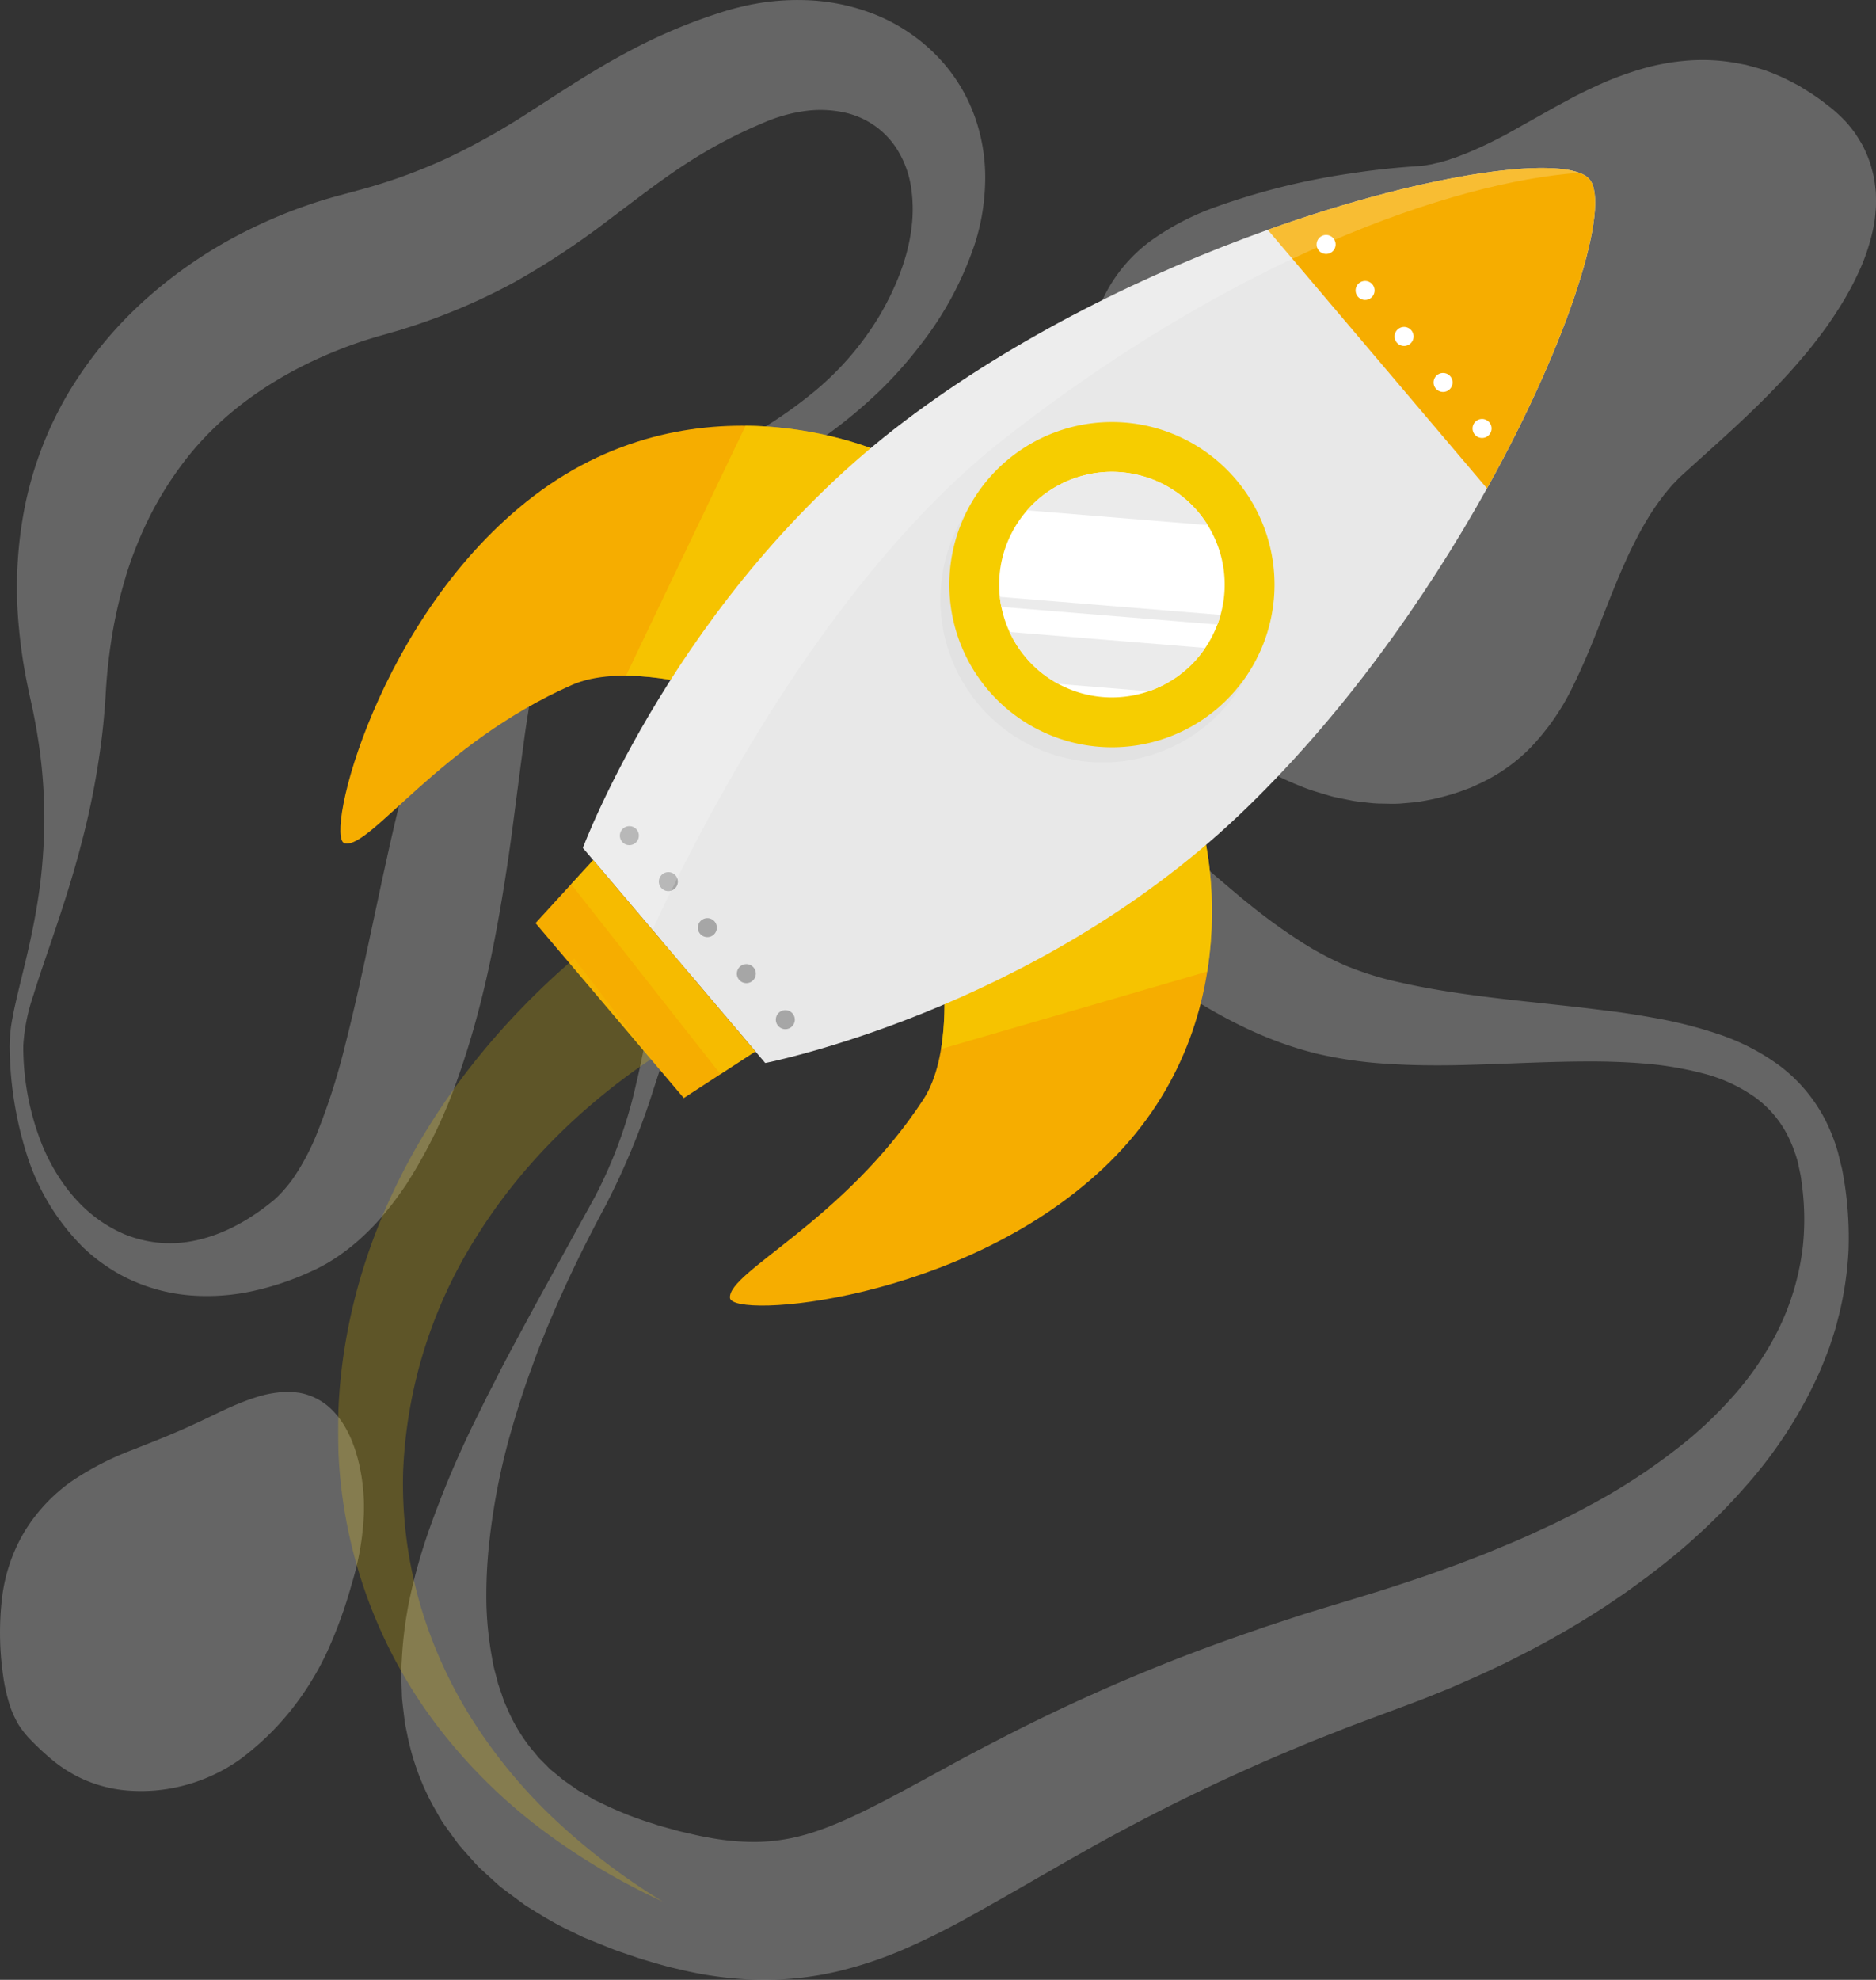<svg xmlns="http://www.w3.org/2000/svg" xmlns:xlink="http://www.w3.org/1999/xlink" width="413.408" height="436.197" viewBox="0 0 413.408 436.197">
  <rect x="0" y="0" width="413.408" height="436.197" fill="#333333" stroke="none"/>
  <defs>
    <clipPath id="clip-path">
      <rect id="Rectangle_2100" data-name="Rectangle 2100" width="413.408" height="436.197" fill="none"/>
    </clipPath>
    <clipPath id="clip-path-4">
      <rect id="Rectangle_2097" data-name="Rectangle 2097" width="277.037" height="381.965" fill="none"/>
    </clipPath>
    <clipPath id="clip-path-6">
      <rect id="Rectangle_2091" data-name="Rectangle 2091" width="58.688" height="57.1" transform="translate(63.472 56.776)" fill="#f6cd00"/>
    </clipPath>
    <clipPath id="clip-path-7">
      <rect id="Rectangle_2092" data-name="Rectangle 2092" width="59.693" height="50.348" transform="translate(132.899 143.75)" fill="#f6cd00"/>
    </clipPath>
    <clipPath id="clip-path-8">
      <rect id="Rectangle_2093" data-name="Rectangle 2093" width="219.55" height="167.868" transform="translate(53.969 0.004)" fill="none"/>
    </clipPath>
    <clipPath id="clip-path-9">
      <rect id="Rectangle_2094" data-name="Rectangle 2094" width="40.602" height="47.148" transform="translate(51.376 152.481)" fill="#f6cd00"/>
    </clipPath>
    <clipPath id="clip-path-10">
      <rect id="Rectangle_2095" data-name="Rectangle 2095" width="71.645" height="207.792" transform="translate(0 174.173)" fill="#f6cd00"/>
    </clipPath>
  </defs>
  <g id="Group_36344" data-name="Group 36344" transform="translate(-354 -2617)">
    <g id="Group_36328" data-name="Group 36328" transform="translate(354 2617)" opacity="0.68">
      <g id="Group_36327" data-name="Group 36327" clip-path="url(#clip-path)">
        <g id="Group_36326" data-name="Group 36326">
          <g id="Group_36325" data-name="Group 36325" clip-path="url(#clip-path)">
            <g id="Group_36324" data-name="Group 36324" opacity="0.4">
              <g id="Group_36323" data-name="Group 36323">
                <g id="Group_36322" data-name="Group 36322" clip-path="url(#clip-path)">
                  <path id="Path_17906" data-name="Path 17906" d="M5.127,230.353A58.287,58.287,0,0,0,9.39,252.508c2.889,6.882,7.464,13.074,13.381,16.913a30.148,30.148,0,0,0,4.563,2.464,26.788,26.788,0,0,0,4.838,1.482,26.22,26.22,0,0,0,9.8.145C48.41,272.394,54.359,269.2,59.614,265c.316-.262.683-.538.955-.786l.746-.705c.482-.506.964-.985,1.422-1.534a27.662,27.662,0,0,0,2.608-3.488,51.759,51.759,0,0,0,4.349-8.391,144.787,144.787,0,0,0,6.368-19.831c3.57-14.006,6.411-28.833,9.793-43.89q1.261-5.654,2.688-11.358c.916-3.812,1.945-7.633,3.026-11.48a162.7,162.7,0,0,1,8.281-23.425c.925-2,1.934-4.018,3.13-6.068.6-1.022,1.262-2.07,1.971-3.09.717-1,1.467-1.968,2.249-2.892a49.645,49.645,0,0,1,10.414-9.133c7.344-4.93,14.881-8.007,22.125-11.126,7.275-3.034,14.379-5.972,21.121-9.448a99.339,99.339,0,0,0,18.734-12.215,65.086,65.086,0,0,0,14.145-16.462c3.67-6.2,6.351-12.943,7.128-19.518a32.111,32.111,0,0,0-.182-9.426,21.909,21.909,0,0,0-3.013-7.86A18.241,18.241,0,0,0,185.6,24.688a24.8,24.8,0,0,0-7.657-.3,34.143,34.143,0,0,0-7.98,1.957c-.665.248-1.327.53-1.988.813l-2.359,1.026c-1.56.706-3.1,1.432-4.619,2.21-3.033,1.552-5.99,3.228-8.9,5.09-5.835,3.69-11.563,8.162-17.942,12.952a173.054,173.054,0,0,1-21.124,13.916A135.794,135.794,0,0,1,88.951,72.463c-1.025.346-2.057.611-3.088.915l-2.771.79c-1.53.447-3.073.943-4.613,1.472-3.075,1.074-6.117,2.309-9.072,3.678C57.571,84.835,47.238,92.576,39.869,102.64a76.55,76.55,0,0,0-9.37,16.629,79.9,79.9,0,0,0-3.29,9.5,100.3,100.3,0,0,0-2.333,10.178c-.6,3.49-1.07,7.069-1.362,10.71-.152,1.712-.256,3.943-.4,5.961-.172,2.059-.35,4.108-.595,6.15a173.97,173.97,0,0,1-4.545,23.913c-1.989,7.767-4.486,15.284-7,22.68-1.267,3.7-2.535,7.368-3.663,11.04a41.4,41.4,0,0,0-2.182,10.955m-3,.033a31.551,31.551,0,0,1,.621-6.092c.343-1.969.807-3.884,1.253-5.791.9-3.811,1.875-7.564,2.675-11.341.824-3.77,1.51-7.553,2.033-11.342s.809-7.6.98-11.38a113.2,113.2,0,0,0-1.441-22.453c-.283-1.837-.643-3.661-1-5.474-.395-1.851-.788-3.486-1.215-5.641a113.641,113.641,0,0,1-1.864-12.536,92.008,92.008,0,0,1,1.2-26.223,80.472,80.472,0,0,1,9.726-25.6A89.455,89.455,0,0,1,32.851,65.279a101.422,101.422,0,0,1,22.669-15,107.7,107.7,0,0,1,12.44-5.143c2.124-.74,4.285-1.394,6.488-1.992L79.787,41.7A120.99,120.99,0,0,0,98.9,34.68a154.159,154.159,0,0,0,18.464-10.453c6.355-4.05,13.225-8.666,20.839-12.721a124.093,124.093,0,0,1,11.767-5.553c2.017-.823,4.057-1.578,6.1-2.3l3.084-1.02c1.17-.354,2.345-.692,3.541-.986A53.048,53.048,0,0,1,177.629.038,45.072,45.072,0,0,1,192.86,3.212,39.658,39.658,0,0,1,206.1,11.957a37.011,37.011,0,0,1,8.477,13.127A39.737,39.737,0,0,1,217.1,39.677a47.91,47.91,0,0,1-2.16,13.672,74.035,74.035,0,0,1-12.05,22.575,91.088,91.088,0,0,1-8.193,9.361,105.471,105.471,0,0,1-9.247,8.106c-12.887,10.034-27.528,16.636-40.761,24.364-6.594,3.819-12.89,8.008-17.653,12.824a32.8,32.8,0,0,0-5.645,7.6c-.34.655-.646,1.316-.925,1.978s-.522,1.314-.773,2.035c-.5,1.439-.945,3.019-1.351,4.659-.813,3.29-1.444,6.842-2,10.459-.6,3.615-1.057,7.325-1.57,11.068l-1.48,11.342c-.493,3.814-1.01,7.653-1.6,11.505-2.361,15.4-5.359,31.114-10.965,46.759a109.128,109.128,0,0,1-11.3,23.121c-1.266,1.861-2.59,3.7-4.065,5.5a51.576,51.576,0,0,1-4.777,5.214,46.481,46.481,0,0,1-5.659,4.674,37.621,37.621,0,0,1-3.18,2.018l-1.679.9c-.543.277-1.02.48-1.532.722a62.406,62.406,0,0,1-12.718,4.284,47.364,47.364,0,0,1-13.549,1,39.254,39.254,0,0,1-13.086-3.262,35.675,35.675,0,0,1-5.776-3.234,37.588,37.588,0,0,1-5.047-4.06,50.127,50.127,0,0,1-12.613-21,80.937,80.937,0,0,1-3.627-23.466" fill="#ebebeb"/>
                  <path id="Path_17907" data-name="Path 17907" d="M131.026,263.806a100.823,100.823,0,0,0,9.147-24.967c2.091-8.67,3.418-17.521,4.721-26.473.691-4.471,1.308-8.988,2.129-13.533a122.4,122.4,0,0,1,3.1-13.81,61.182,61.182,0,0,1,5.9-14.013,38.56,38.56,0,0,1,11.8-12.622c1.283-.854,2.678-1.56,4.049-2.322,1.41-.644,2.86-1.236,4.321-1.813,1.465-.455,2.96-.891,4.461-1.278q2.222-.423,4.483-.8a59.7,59.7,0,0,1,17.289.237,69.061,69.061,0,0,1,16.276,4.748,96.616,96.616,0,0,1,14.084,7.526,202.21,202.21,0,0,1,23.146,17.876l10.239,8.977c1.671,1.47,3.353,2.868,5.012,4.283l2.481,2.085,2.493,2.008a122.8,122.8,0,0,0,10.081,7.271,68.48,68.48,0,0,0,10.363,5.582,70.456,70.456,0,0,0,11.824,3.661c4.221.965,8.628,1.744,13.133,2.4,9.035,1.322,18.4,2.166,27.908,3.268l7.158.889c2.4.348,4.8.712,7.213,1.153a96.128,96.128,0,0,1,14.481,3.579,48.894,48.894,0,0,1,13.8,7.044,34.957,34.957,0,0,1,10.116,11.991,40.154,40.154,0,0,1,2.783,7.12l.9,3.631c.253,1.2.41,2.365.618,3.551a79.02,79.02,0,0,1,.815,14.376,75.193,75.193,0,0,1-2.116,14.336c-.326,1.167-.569,2.365-.946,3.518l-1.119,3.472c-.864,2.268-1.728,4.551-2.765,6.754a98.582,98.582,0,0,1-16.081,24.343,125.617,125.617,0,0,1-10.279,10.424c-3.586,3.324-7.4,6.362-11.29,9.31-1.973,1.419-3.92,2.908-5.947,4.249l-3.023,2.057-3.076,1.965q-6.191,3.887-12.638,7.3c-2.151,1.127-4.322,2.215-6.491,3.314-2.189,1.039-4.388,2.079-6.6,3.074-2.223.959-4.431,1.98-6.675,2.889-2.252.886-4.489,1.837-6.76,2.668l-13.028,4.864c-2.114.788-4.194,1.642-6.292,2.459l-3.139,1.237-3.107,1.3a438.116,438.116,0,0,0-48.064,23.494c-7.814,4.413-15.553,8.974-23.96,13.644-4.18,2.345-8.63,4.627-13.483,6.8a89.733,89.733,0,0,1-15.989,5.457,70.545,70.545,0,0,1-17.972,1.81,81.565,81.565,0,0,1-17.068-2.345c-2.723-.59-5.253-1.38-7.827-2.138-1.267-.395-2.485-.834-3.728-1.251s-2.463-.826-3.739-1.359l-3.782-1.521-1.882-.774-1.868-.91a72.586,72.586,0,0,1-7.362-3.946c-1.207-.732-2.408-1.46-3.592-2.221l-3.458-2.554-1.709-1.29c-.563-.441-1.09-.955-1.633-1.431l-3.2-2.923c-1.021-1.03-1.97-2.153-2.941-3.229l-1.436-1.635c-.459-.561-.874-1.167-1.308-1.749-.855-1.179-1.713-2.35-2.529-3.541-.744-1.243-1.453-2.5-2.151-3.758a55.4,55.4,0,0,1-5.618-15.763l-.41-1.993c-.1-.664-.172-1.327-.257-1.989-.155-1.323-.333-2.643-.437-3.955-.059-2.61-.248-5.221-.054-7.753a88.283,88.283,0,0,1,1.938-14.782,127.166,127.166,0,0,1,3.922-13.82,223.467,223.467,0,0,1,10.87-25.672c1.032-2.051,2-4.127,3.081-6.145,1.054-2.031,2.043-4.085,3.131-6.09,1.053-2.022,2.143-4.024,3.216-6.028l3.237-6Zm2.658,1.358c-4.28,7.927-8.263,16-11.8,24.25l-1.319,3.093-1.244,3.121c-.855,2.07-1.6,4.182-2.361,6.283-1.551,4.19-2.892,8.446-4.127,12.712a145.78,145.78,0,0,0-5.086,25.8,107.709,107.709,0,0,0-.565,12.724,75.411,75.411,0,0,0,1.248,12.125c.273,1.967.885,3.8,1.324,5.664l.91,2.67c.152.44.287.886.449,1.318l.563,1.253a38.22,38.22,0,0,0,5.35,9.048c.557.652,1.1,1.3,1.616,1.964l1.8,1.8c.3.3.573.612.891.894l1.005.811c.675.535,1.292,1.1,1.981,1.619l2.151,1.486c.362.243.686.514,1.073.738l1.171.664,2.3,1.354,2.5,1.193a78.225,78.225,0,0,0,10.675,4.123c.9.328,1.909.591,2.906.864s1.992.566,2.975.809c1.951.428,3.914.947,5.789,1.245a54.474,54.474,0,0,0,10.761,1.026A41.571,41.571,0,0,0,176.4,404.5c6.473-1.645,13.686-5.166,21.521-9.357,3.9-2.066,7.9-4.271,11.995-6.5,4.066-2.237,8.289-4.4,12.5-6.577a406.23,406.23,0,0,1,52.909-22.431l3.39-1.183,3.409-1.118c2.276-.735,4.538-1.51,6.821-2.211l13.356-4.064c4.248-1.31,8.453-2.707,12.643-4.137l6.234-2.25c2.055-.787,4.121-1.564,6.166-2.376,4.057-1.677,8.14-3.329,12.079-5.211l2.981-1.377,2.929-1.451c1.978-.941,3.852-2.011,5.785-3.023a133.415,133.415,0,0,0,21.361-14.416,90.8,90.8,0,0,0,9.106-8.838,66.194,66.194,0,0,0,7.516-10.04,56.469,56.469,0,0,0,8.183-23.307,57.39,57.39,0,0,0-.062-12.524c-.144-1.037-.245-2.109-.421-3.122l-.623-2.962a31.5,31.5,0,0,0-2.085-5.54,23.589,23.589,0,0,0-7.479-8.832,34.928,34.928,0,0,0-11.2-5.131,74.85,74.85,0,0,0-12.953-2.2c-4.457-.367-9-.5-13.6-.46-9.185.05-18.539.624-28.193.82-4.836.076-9.762.034-14.813-.3a92.066,92.066,0,0,1-15.6-2.221c-10.908-2.673-20.307-7.562-28.821-12.983-16.9-10.931-30.205-24.019-43.724-33.6-6.736-4.793-13.4-8.615-20.252-10.715a43.087,43.087,0,0,0-10.619-1.84,21.063,21.063,0,0,0-17.587,6.968,46.871,46.871,0,0,0-6.924,9.753,113.114,113.114,0,0,0-5.521,11.737c-1.607,4.107-3.139,8.313-4.532,12.579-2.862,8.52-5.368,17.228-8.235,25.838a159.71,159.71,0,0,1-10.374,25.266" fill="#ebebeb"/>
                  <path id="Path_17908" data-name="Path 17908" d="M409.421,60.322a64.715,64.715,0,0,1-4.3,7.783c-.746,1.207-1.527,2.329-2.3,3.473-.794,1.1-1.6,2.209-2.422,3.255-1.612,2.143-3.317,4.118-5.028,6.081-6.854,7.753-14.325,14.407-21.651,21l-2.586,2.348-1.144,1.044-1.082,1.139c-.74.745-1.4,1.611-2.108,2.432-.658.878-1.316,1.756-1.958,2.681s-1.256,1.86-1.838,2.858c-.585.976-1.167,1.974-1.718,3-1.078,2.056-2.166,4.172-3.117,6.354-3.967,8.737-6.952,18.135-11.6,27.541a52.467,52.467,0,0,1-9.476,13.6,38.488,38.488,0,0,1-7.029,5.568,40.506,40.506,0,0,1-4.006,2.153c-.695.319-1.386.659-2.081.946l-2.123.784a51.505,51.505,0,0,1-8.661,2.187c-1.476.261-3.082.341-4.647.489-1.571.1-3.1.009-4.674-.005-1.556-.04-3.039-.266-4.583-.438-.775-.077-1.5-.233-2.234-.379l-2.221-.449-1.111-.24-1.067-.309-2.136-.642a38.256,38.256,0,0,1-4.16-1.467,67.849,67.849,0,0,1-14.936-8.287,81.749,81.749,0,0,1-12.225-11.141,80.251,80.251,0,0,1-9.477-13.214c-.664-1.178-1.3-2.368-1.934-3.555-.613-1.2-1.161-2.447-1.728-3.666s-1.092-2.466-1.574-3.72-.988-2.5-1.4-3.791a99.092,99.092,0,0,1-3.915-15.549,97.825,97.825,0,0,1-1.443-15.7,82.425,82.425,0,0,1,1.157-15.35A51.982,51.982,0,0,1,243.6,64.742a33.809,33.809,0,0,1,9.994-11.687,57.6,57.6,0,0,1,13.842-7.29,153.019,153.019,0,0,1,30.35-7.573c5.114-.787,10.191-1.3,15.224-1.622a8.444,8.444,0,0,0,1.445-.2l1.173-.2c.8-.243,1.554-.308,2.344-.595l1.16-.323c.395-.144.783-.3,1.178-.412.777-.217,1.6-.621,2.385-.877a92.833,92.833,0,0,0,10.518-5.07l5.931-3.329,3.17-1.787,3.368-1.816c2.264-1.244,4.793-2.431,7.4-3.615a73.386,73.386,0,0,1,8.674-3.151,50.064,50.064,0,0,1,10.259-1.86,41.8,41.8,0,0,1,11.3.686l1.417.268,1.383.372c.915.259,1.845.5,2.747.8a43.264,43.264,0,0,1,5.111,2.16l2.411,1.248,2.211,1.372a45.431,45.431,0,0,1,4.126,2.941c.355.264.625.469,1.024.79.52.435,1.015.882,1.506,1.339a23.578,23.578,0,0,1,2.834,3.094c.216.271.438.555.648.845l.61.928c.394.625.766,1.253,1.135,1.891a29.583,29.583,0,0,1,1.685,4.02c.2.676.386,1.349.553,2.026.086.344.173.689.234,1.014l.152.977c.093.641.165,1.286.233,1.941s.055,1.208.072,1.824c.005.591,0,1.2-.019,1.784l-.141,1.638c-.061.538-.1,1.114-.194,1.61l-.268,1.481a44.9,44.9,0,0,1-3.362,9.937" fill="#ebebeb"/>
                  <path id="Path_17909" data-name="Path 17909" d="M79.581,324.788a43.326,43.326,0,0,1,.61,8.66,60.918,60.918,0,0,1-2.7,15.58,100.33,100.33,0,0,1-5.19,14.43,64.021,64.021,0,0,1-8.03,13.14,60.357,60.357,0,0,1-11.52,11.13A37.953,37.953,0,0,1,36.5,394.2a36.629,36.629,0,0,1-9.36.19,29.818,29.818,0,0,1-8.72-2.35,30.417,30.417,0,0,1-6.84-4.24,60.1,60.1,0,0,1-5.29-4.96,20.8,20.8,0,0,1-2.31-3.04,23.745,23.745,0,0,1-1.63-3.5,38.9,38.9,0,0,1-1.74-7.69,65.639,65.639,0,0,1-.18-16.4,37.052,37.052,0,0,1,4.99-14.81,37.5,37.5,0,0,1,10.18-10.92,64.757,64.757,0,0,1,13.5-7.01c4.74-1.88,9.33-3.65,13.69-5.71,4.44-1.99,8.58-4.35,13.89-6a23.809,23.809,0,0,1,4.35-.94,17.427,17.427,0,0,1,5.18.08,13.486,13.486,0,0,1,6.22,3.03,16.317,16.317,0,0,1,1.26,1.23c.37.42.74.85,1.09,1.3a21,21,0,0,1,1.65,2.62,24.672,24.672,0,0,1,1.2,2.58c.3.8.64,1.68.85,2.45l.35,1.21.29,1.17c.19.79.32,1.53.46,2.3" fill="#ebebeb"/>
                </g>
              </g>
            </g>
          </g>
        </g>
      </g>
    </g>
    <g id="Group_36321" data-name="Group 36321" transform="translate(508.481 2598.018)">
      <g id="Group_36320" data-name="Group 36320" transform="translate(-80 56)" clip-path="url(#clip-path-4)">
        <g id="Group_36319" data-name="Group 36319">
          <g id="Group_36318" data-name="Group 36318" clip-path="url(#clip-path-4)">
            <path id="Path_17880" data-name="Path 17880" d="M122.162,63.818c-.715-.842-41.854-19.929-79.108,8.5C8.8,98.465-3.091,147.593,1.457,148.768c5.567,1.439,20.829-22.007,50.121-34.887,10.387-4.567,26.924,0,26.924,0Z" fill="#f6ad00"/>
            <g id="Group_36305" data-name="Group 36305" opacity="0.68">
              <g id="Group_36304" data-name="Group 36304">
                <g id="Group_36303" data-name="Group 36303" clip-path="url(#clip-path-6)">
                  <path id="Path_17881" data-name="Path 17881" d="M78.507,113.876a65.023,65.023,0,0,0-15.035-2.022c6.456-13.52,18.519-38.745,26.348-55.078,18.434.168,31.934,6.561,32.34,7.039Z" fill="#f6cd00"/>
                </g>
              </g>
            </g>
            <path id="Path_17882" data-name="Path 17882" d="M189.932,143.751c.715.843,12.815,44.55-21.33,76.652-31.393,29.515-81.805,33.211-82.221,28.531C85.873,243.207,111.5,231.986,129,205.2c6.2-9.5,4.407-26.56,4.407-26.56Z" fill="#f6ad00"/>
            <g id="Group_36308" data-name="Group 36308" opacity="0.68">
              <g id="Group_36307" data-name="Group 36307">
                <g id="Group_36306" data-name="Group 36306" clip-path="url(#clip-path-7)">
                  <path id="Path_17883" data-name="Path 17883" d="M191.556,177.033c-17.538,5.108-44.438,12.935-58.657,17.065a65.378,65.378,0,0,0,.511-15.464l56.523-34.884c.406.479,4.541,14.969,1.623,33.283" fill="#f6cd00"/>
                </g>
              </g>
            </g>
            <path id="Path_17884" data-name="Path 17884" d="M94.15,197.184l-40.179-47.39s20.952-56.189,70.76-93.933C149.6,37.036,178.778,22.943,204.9,13.618,240.945.7,271.11-3.047,275.781,2.462,280.473,8,271.823,37.118,253.2,70.589c-13.493,24.219-32.169,50.7-54.808,72.153C153.008,185.705,94.15,197.184,94.15,197.184" fill="#e8e8e8"/>
            <path id="Path_17885" data-name="Path 17885" d="M191.757,122.451a35.829,35.829,0,1,1,4.158-50.5,35.829,35.829,0,0,1-4.158,50.5" fill="#e2e2e2"/>
            <path id="Path_17886" data-name="Path 17886" d="M193.717,119.12a35.829,35.829,0,1,1,4.158-50.5,35.829,35.829,0,0,1-4.158,50.5" fill="#f6cd00"/>
            <path id="Path_17887" data-name="Path 17887" d="M186.63,110.734a24.849,24.849,0,1,1,2.859-35.026,24.849,24.849,0,0,1-2.859,35.026" fill="#fff"/>
            <path id="Path_17888" data-name="Path 17888" d="M186.635,110.735a24.718,24.718,0,0,1-7.951,4.545l-19.961-1.629a24.818,24.818,0,0,1-10.716-11.433l43.1,3.518a24.6,24.6,0,0,1-4.477,5" fill="#ebebeb"/>
            <path id="Path_17889" data-name="Path 17889" d="M191.644,78.666l-39.786-3.247a24.827,24.827,0,0,1,39.786,3.247" fill="#ebebeb"/>
            <path id="Path_17890" data-name="Path 17890" d="M193.795,100.579l-47.6-3.885a19.586,19.586,0,0,1-.342-2.21l48.637,3.97c-.194.711-.434,1.419-.7,2.125" fill="#ebebeb"/>
            <path id="Path_17891" data-name="Path 17891" d="M253.2,70.588l-48.3-56.97C240.944.7,271.11-3.048,275.781,2.461c4.692,5.534-3.958,34.656-22.58,68.127" fill="#f6ad00"/>
            <path id="Path_17892" data-name="Path 17892" d="M219.1,18.435a2.092,2.092,0,1,1,.242-2.948,2.092,2.092,0,0,1-.242,2.948" fill="#fff"/>
            <path id="Path_17893" data-name="Path 17893" d="M227.691,28.57a2.091,2.091,0,1,1,.243-2.948,2.092,2.092,0,0,1-.243,2.948" fill="#fff"/>
            <path id="Path_17894" data-name="Path 17894" d="M236.284,38.705a2.092,2.092,0,1,1,.243-2.948,2.092,2.092,0,0,1-.243,2.948" fill="#fff"/>
            <path id="Path_17895" data-name="Path 17895" d="M244.876,48.839a2.091,2.091,0,1,1,.243-2.948,2.092,2.092,0,0,1-.243,2.948" fill="#fff"/>
            <path id="Path_17896" data-name="Path 17896" d="M253.469,58.974a2.092,2.092,0,1,1,.242-2.948,2.092,2.092,0,0,1-.242,2.948" fill="#fff"/>
            <path id="Path_17897" data-name="Path 17897" d="M65.563,148.685a2.091,2.091,0,1,1,.242-2.948,2.092,2.092,0,0,1-.242,2.948" fill="#a6a6a6"/>
            <path id="Path_17898" data-name="Path 17898" d="M74.155,158.82a2.092,2.092,0,1,1,.243-2.948,2.091,2.091,0,0,1-.243,2.948" fill="#a6a6a6"/>
            <path id="Path_17899" data-name="Path 17899" d="M82.748,168.954a2.092,2.092,0,1,1,.243-2.948,2.092,2.092,0,0,1-.243,2.948" fill="#a6a6a6"/>
            <path id="Path_17900" data-name="Path 17900" d="M91.341,179.089a2.092,2.092,0,1,1,.243-2.948,2.092,2.092,0,0,1-.243,2.948" fill="#a6a6a6"/>
            <path id="Path_17901" data-name="Path 17901" d="M99.933,189.224a2.092,2.092,0,1,1,.243-2.948,2.092,2.092,0,0,1-.243,2.948" fill="#a6a6a6"/>
            <g id="Group_36311" data-name="Group 36311" opacity="0.2">
              <g id="Group_36310" data-name="Group 36310">
                <g id="Group_36309" data-name="Group 36309" clip-path="url(#clip-path-8)">
                  <path id="Path_17902" data-name="Path 17902" d="M273.519,1.052c-27.82,1.98-75.98,18.84-126.69,58.6-37.46,29.37-64.79,80.77-77.53,108.22l-15.33-18.08s20.95-56.19,70.76-93.93c24.87-18.83,54.05-32.92,80.17-42.24,32.31-11.59,59.88-15.79,68.62-12.57" fill="#fff"/>
                </g>
              </g>
            </g>
            <path id="Path_17903" data-name="Path 17903" d="M76.2,204.9,43.53,166.36l12.707-13.886,35.745,42.16Z" fill="#f6ad00"/>
            <g id="Group_36314" data-name="Group 36314" opacity="0.44">
              <g id="Group_36313" data-name="Group 36313">
                <g id="Group_36312" data-name="Group 36312" clip-path="url(#clip-path-9)">
                  <path id="Path_17904" data-name="Path 17904" d="M91.979,194.634l-7.689,5L51.376,157.786l4.859-5.305Z" fill="#f6cd00"/>
                </g>
              </g>
            </g>
            <g id="Group_36317" data-name="Group 36317" opacity="0.22">
              <g id="Group_36316" data-name="Group 36316">
                <g id="Group_36315" data-name="Group 36315" clip-path="url(#clip-path-10)">
                  <path id="Path_17905" data-name="Path 17905" d="M69.017,196.3C53.873,206.511,40.5,219.546,30.736,235.107a104.468,104.468,0,0,0-16.388,52.25,95.534,95.534,0,0,0,3.413,27.885,99.431,99.431,0,0,0,11.561,26.2,114.255,114.255,0,0,0,18.611,22.549,144.538,144.538,0,0,0,23.712,17.977,146.3,146.3,0,0,1-25.951-15.308,119.5,119.5,0,0,1-22.053-21.183A107.342,107.342,0,0,1,.42,287.831c-1.877-21.3,2.621-43.184,11.942-62.693,9.3-19.586,23.248-36.832,39.7-50.966Z" fill="#f6cd00"/>
                </g>
              </g>
            </g>
          </g>
        </g>
      </g>
    </g>
  </g>
</svg>
